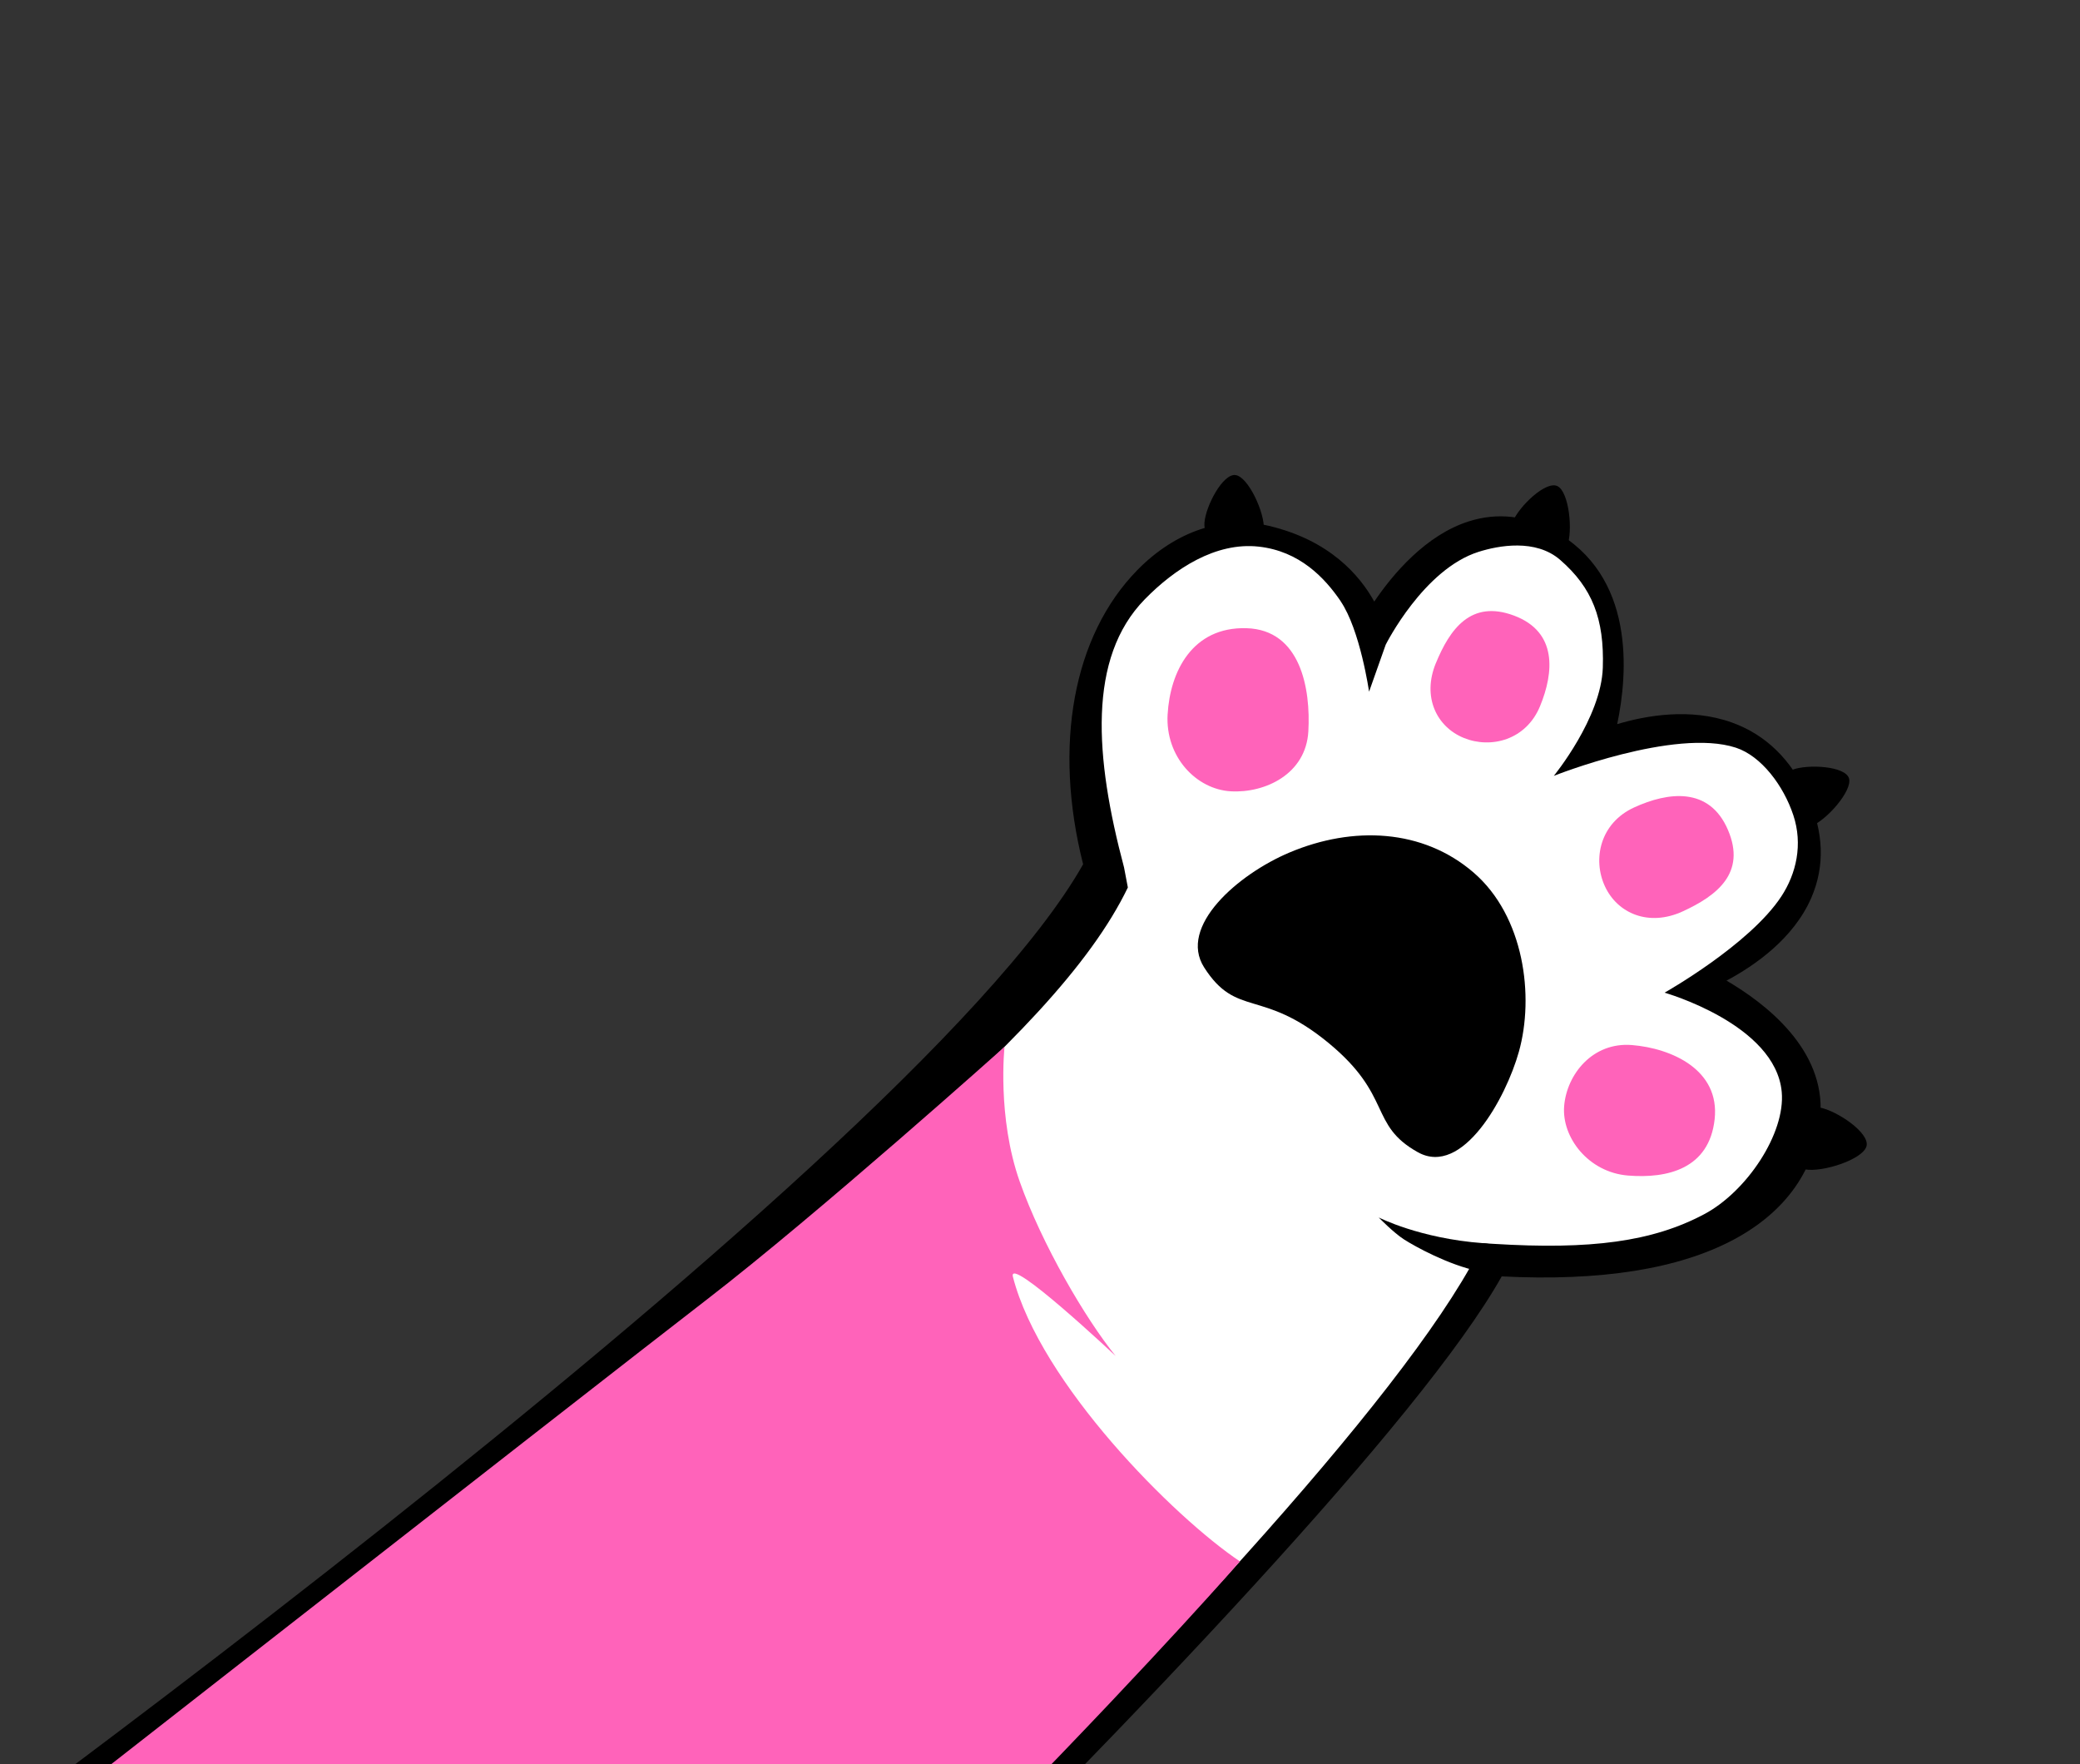 <svg width="362" height="307" viewBox="0 0 362 307" fill="none" xmlns="http://www.w3.org/2000/svg">
<rect x="0" y="0" width="362" height="307" fill="#333333" stroke="none"/>
<g clip-path="url(#clip0_22396_136374)">
<path d="M259.742 219.236C296.926 221.544 312.801 209.47 314.018 193.975C315.175 179.233 294.044 170.497 294.044 170.497C294.044 170.497 321.667 160.975 312.047 139.673C302.43 118.372 277.373 130.507 277.373 130.507C277.373 130.507 286.499 104.241 268.961 94.745C251.423 85.25 238.667 110.959 238.667 110.959C238.667 110.959 236.221 98.008 220.174 94.217C202.437 90.025 181.542 113.443 191.492 150.774C161.816 205.879 -32.41 343.896 -32.41 343.896L52.803 435.404C52.803 435.404 234.662 267.174 259.742 219.236Z" fill="white"/>
<path d="M-36.626 343.466L-34.035 341.627C-32.112 340.26 157.773 204.945 188.504 150.402C183.275 129.702 186.765 110.636 197.917 99.231C204.55 92.447 212.897 89.632 220.822 91.507C231.366 93.999 236.627 100.079 239.174 104.688C242.421 99.897 248.144 93.094 255.658 90.719C260.572 89.167 265.499 89.697 270.3 92.298C284.693 100.089 283.3 117.223 281.456 126.017C286.446 124.518 294.207 123.13 301.441 125.742C307.294 127.853 311.718 132.156 314.601 138.531C317.415 144.764 317.631 150.722 315.239 156.233C312.151 163.358 305.354 168.054 300.477 170.651C307.2 174.567 317.716 182.61 316.807 194.194C316.084 203.413 310.852 210.864 301.686 215.743C292.089 220.85 278.527 222.994 261.357 222.121C233.426 271.843 62.067 430.64 54.706 437.449L52.654 439.346L-36.624 343.472L-36.626 343.466ZM233.323 104.614C230.564 100.561 226.178 95.903 219.043 95.123C211.575 94.309 204.455 98.955 199.23 104.297C189.27 114.483 190.503 131.732 195.624 150.942L196.29 154.443C183.351 181.324 138.606 214.385 68.945 269.551C24.011 305.135 -17.457 336.603 -28.204 344.312L52.945 431.46C73.063 412.745 230.408 269.779 257.256 217.949L258.097 216.343L259.911 216.456C276.878 217.508 287.606 216.08 296.607 211.293C304.006 207.357 310.752 197.231 310.089 190.016C309.007 178.225 289.696 172.747 289.696 172.747C289.696 172.747 304.475 164.43 310.017 156.001C312.633 152.02 313.788 146.943 312.113 141.878C310.412 136.725 306.535 131.564 302.112 130.116C291.475 126.632 270.422 135.018 270.422 135.018C270.422 135.018 278.677 124.953 278.952 116.179C279.22 107.675 277.112 102.283 271.527 97.43C267.262 93.724 260.79 94.938 257.336 96.03C247.782 99.048 241.232 112.065 241.165 112.194L238.271 120.369C238.271 120.369 236.732 109.634 233.316 104.619L233.323 104.614Z" fill="black"/>
<path d="M174.827 182.171C174.827 182.171 173.499 194.392 177.476 205.638C181.33 216.534 188.883 229.455 194.168 235.974C194.168 235.974 175.253 218.191 176.29 222.21C181.066 240.742 204.298 264.017 215.8 271.725C215.8 271.725 162.387 333.337 53.108 431.518C21.715 398.926 -28.499 344.403 -28.499 344.403C-28.499 344.403 104.769 240.211 123.031 226.138C142.382 211.228 174.823 182.177 174.823 182.177L174.827 182.171Z" fill="#FF63BA"/>
<path d="M292.859 158.602C286.948 161.319 281.503 158.959 279.318 154.239C277.133 149.518 278.476 143.238 284.387 140.521C290.298 137.804 297.484 136.865 300.723 144.407C303.963 151.948 298.768 155.888 292.859 158.602Z" fill="#FF63BA"/>
<path d="M249.895 115.4C247.474 121.276 250.021 126.484 254.756 128.416C259.49 130.348 265.605 128.773 268.025 122.897C270.446 117.02 271.068 109.977 263.52 107.136C255.972 104.296 252.316 109.523 249.898 115.401L249.895 115.4Z" fill="#FF63BA"/>
<path d="M263.272 90.78C262.17 93.453 264.919 93.394 267.071 94.272C269.223 95.15 271.607 97.808 272.706 95.138C273.808 92.465 273.07 85.584 271.059 84.598C269.044 83.611 264.374 88.112 263.275 90.782L263.272 90.78Z" fill="black"/>
<path d="M209.62 90.994C209.43 93.876 212.016 92.952 214.337 93.104C216.658 93.257 219.763 95.024 219.956 92.144C220.146 89.262 217.254 82.971 215.031 82.673C212.808 82.376 209.812 88.117 209.618 90.997L209.62 90.994Z" fill="black"/>
<path d="M316.647 192.719C313.601 192.165 314.269 195.015 313.82 197.448C313.374 199.882 311.111 202.948 314.154 203.5C317.2 204.054 324.253 201.761 324.846 199.45C325.436 197.138 319.69 193.271 316.645 192.722L316.647 192.719Z" fill="black"/>
<path d="M311.958 133.948C309.242 134.956 311.146 136.93 311.957 139.099C312.767 141.269 312.416 144.817 315.136 143.811C317.853 142.804 322.435 137.596 321.798 135.454C321.162 133.312 314.678 132.942 311.958 133.948Z" fill="black"/>
<path d="M203.209 124.309C202.786 131.728 208.229 137.37 214.207 137.706C220.186 138.041 227.278 134.707 227.702 127.288C228.126 119.869 226.368 109.591 216.931 109.32C207.492 109.053 203.636 116.891 203.213 124.311L203.209 124.309Z" fill="#FF63BA"/>
<path d="M283.332 204.571C276.467 204.015 271.773 197.957 272.223 192.473C272.674 186.986 277.151 181.31 284.018 181.863C290.883 182.419 299.364 186.141 298.414 194.774C297.464 203.407 290.198 205.127 283.332 204.571Z" fill="#FF63BA"/>
<path d="M246.766 200.515C238.183 195.727 242.44 190.731 231.187 181.473C219.575 171.923 215.235 177.202 209.574 168.365C204.996 161.217 215.465 152.13 224.429 148.352C235.477 143.693 247.619 144.231 256.444 151.829C265.27 159.428 267.052 173.363 264.343 183.029C262.088 191.08 254.539 204.853 246.762 200.513L246.766 200.515Z" fill="black"/>
<path d="M239.96 211.87C239.96 211.87 247.07 215.521 258.103 216.339C260.84 216.544 263.103 217.962 265.322 218.039C267.539 218.132 269.547 217.949 271.235 217.711C272.084 217.613 272.843 217.439 273.521 217.333C274.188 217.191 274.769 217.072 275.249 216.972C276.19 216.761 276.728 216.642 276.728 216.642C276.728 216.642 276.232 216.888 275.369 217.32C274.926 217.527 274.381 217.769 273.738 218.045C273.084 218.289 272.352 218.608 271.5 218.858C269.82 219.401 267.726 219.894 265.354 220.029C262.986 220.179 260.081 221.747 257.413 221.231C252.081 220.141 246.216 216.884 244.359 215.692C242.502 214.5 239.958 211.873 239.958 211.873L239.96 211.87Z" fill="black"/>
</g>
<defs>
<clipPath id="clip0_22396_136374">
<rect width="273" height="416.424" fill="white" transform="matrix(0.866 0.5 -0.503 0.864 125 0.268)"/>
</clipPath>
</defs>
</svg>
